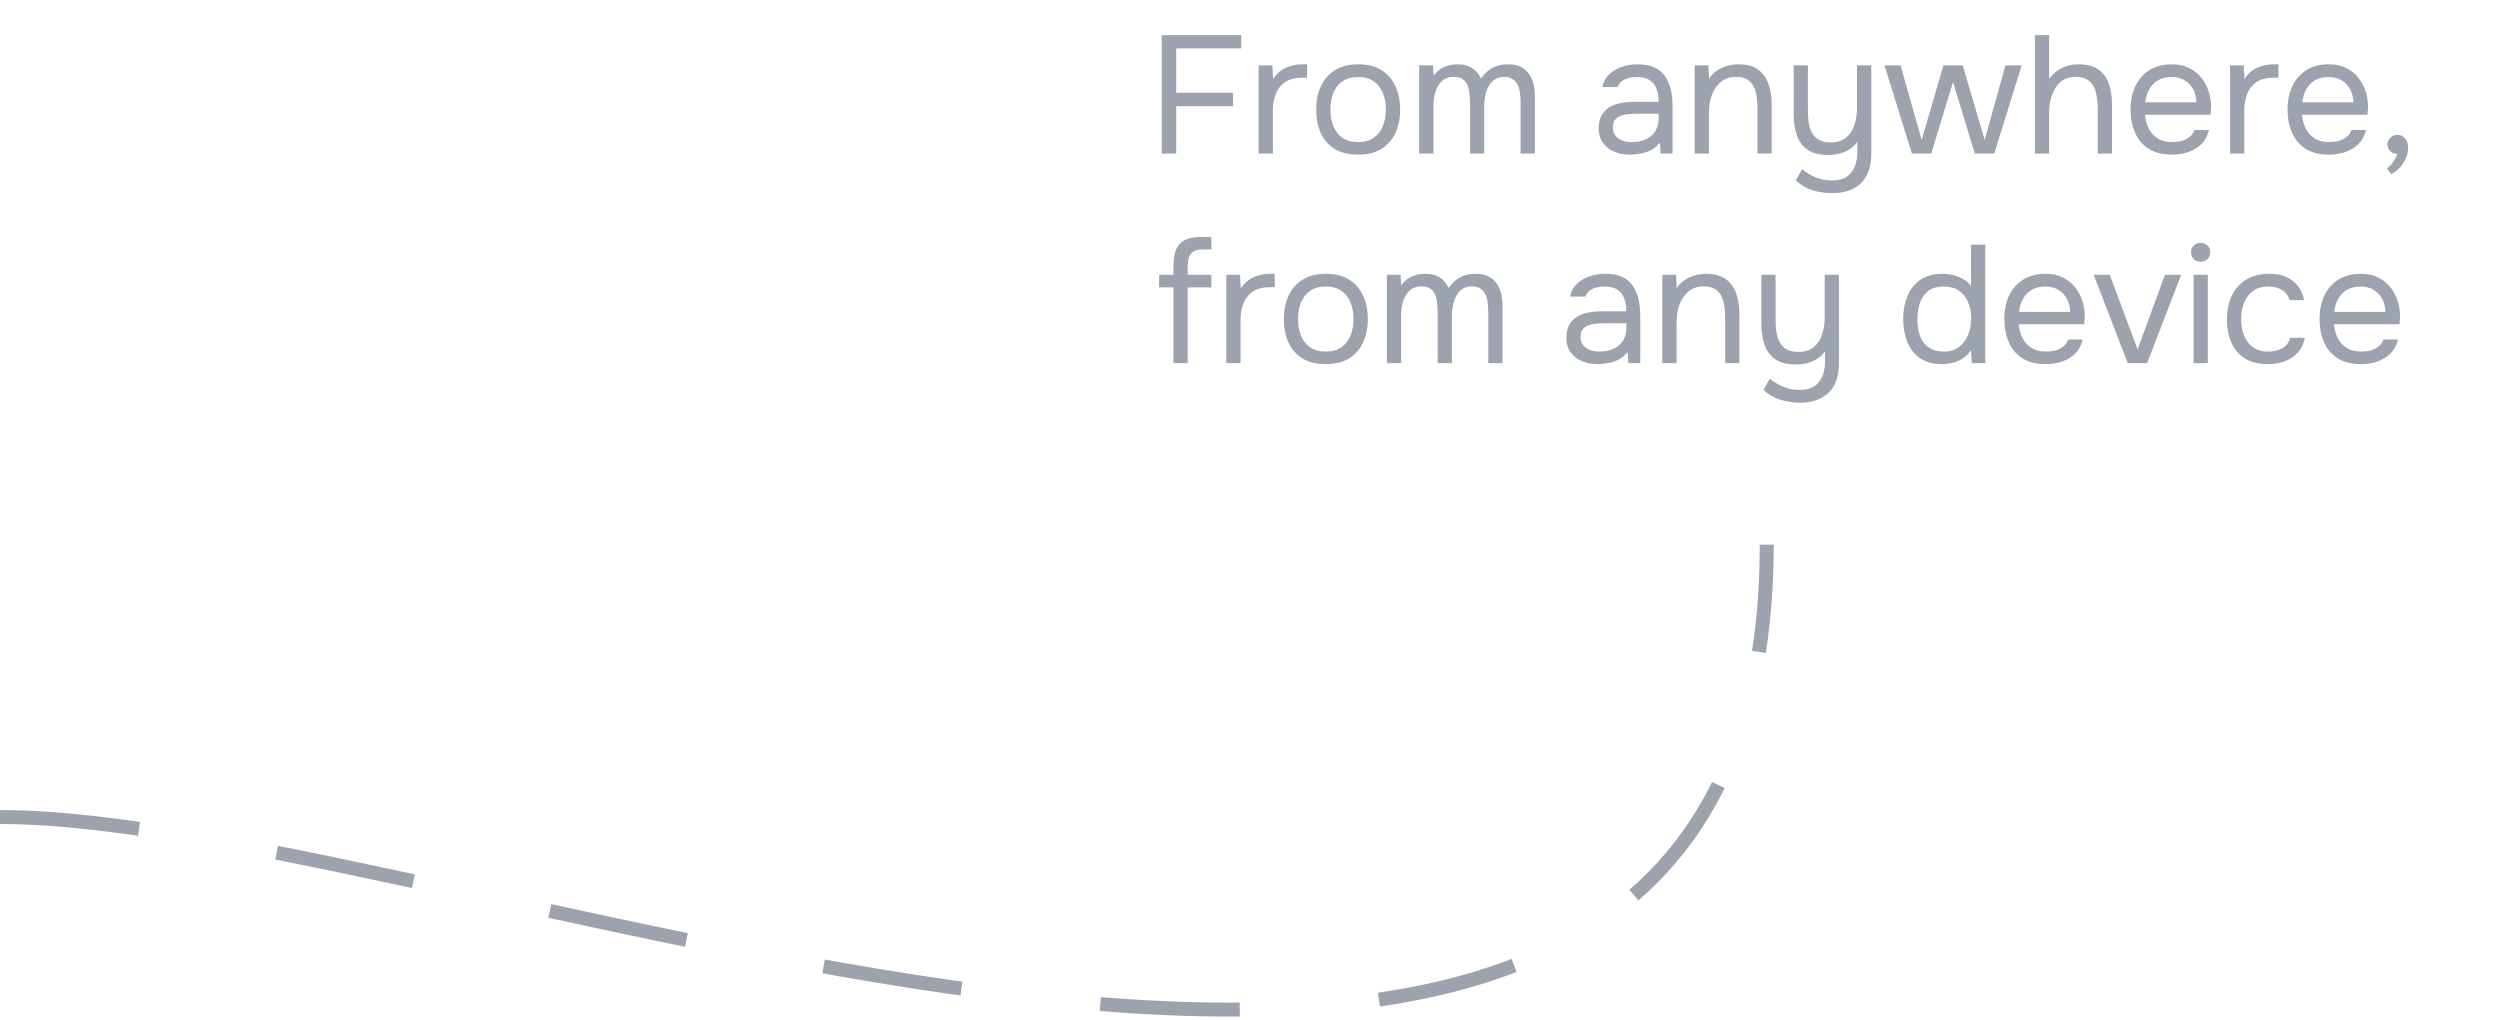 <svg width="179" height="73" viewBox="0 0 179 73" fill="none" xmlns="http://www.w3.org/2000/svg">
<path d="M0 58.5C33.5 58.5 126.5 100 126.5 39" stroke="#9CA3AF" stroke-dasharray="10 10"/>
<path d="M83.175 11V2.516H88.875V3.464H84.219V6.644H88.287V7.604H84.219V11H83.175ZM90.118 11V4.676H91.103L91.15 5.66C91.311 5.412 91.495 5.212 91.703 5.06C91.918 4.908 92.154 4.796 92.41 4.724C92.674 4.644 92.959 4.604 93.263 4.604C93.319 4.604 93.371 4.604 93.418 4.604C93.475 4.604 93.531 4.604 93.587 4.604V5.564H93.215C92.719 5.564 92.314 5.672 92.002 5.888C91.698 6.096 91.478 6.38 91.343 6.74C91.207 7.092 91.138 7.484 91.138 7.916V11H90.118ZM97.238 11.072C96.574 11.072 96.018 10.936 95.57 10.664C95.122 10.384 94.786 10 94.562 9.512C94.346 9.024 94.238 8.468 94.238 7.844C94.238 7.212 94.35 6.656 94.574 6.176C94.798 5.688 95.134 5.304 95.582 5.024C96.03 4.744 96.59 4.604 97.262 4.604C97.926 4.604 98.478 4.744 98.918 5.024C99.366 5.304 99.698 5.688 99.914 6.176C100.138 6.656 100.25 7.212 100.25 7.844C100.25 8.468 100.138 9.024 99.914 9.512C99.69 10 99.354 10.384 98.906 10.664C98.466 10.936 97.91 11.072 97.238 11.072ZM97.238 10.172C97.702 10.172 98.078 10.068 98.366 9.86C98.662 9.652 98.878 9.372 99.014 9.02C99.158 8.668 99.23 8.276 99.23 7.844C99.23 7.412 99.158 7.02 99.014 6.668C98.878 6.316 98.662 6.036 98.366 5.828C98.078 5.62 97.702 5.516 97.238 5.516C96.782 5.516 96.406 5.62 96.11 5.828C95.822 6.036 95.606 6.316 95.462 6.668C95.326 7.02 95.258 7.412 95.258 7.844C95.258 8.276 95.326 8.668 95.462 9.02C95.606 9.372 95.822 9.652 96.11 9.86C96.406 10.068 96.782 10.172 97.238 10.172ZM101.615 11V4.676H102.599L102.647 5.432C102.783 5.24 102.935 5.084 103.103 4.964C103.279 4.844 103.471 4.756 103.679 4.7C103.895 4.636 104.123 4.604 104.363 4.604C104.803 4.604 105.159 4.7 105.431 4.892C105.703 5.076 105.907 5.32 106.043 5.624C106.187 5.408 106.351 5.224 106.535 5.072C106.727 4.92 106.939 4.804 107.171 4.724C107.411 4.644 107.675 4.604 107.963 4.604C108.427 4.604 108.799 4.704 109.079 4.904C109.367 5.104 109.575 5.376 109.703 5.72C109.831 6.056 109.895 6.436 109.895 6.86V11H108.875V7.376C108.875 7.168 108.863 6.956 108.839 6.74C108.823 6.524 108.775 6.324 108.695 6.14C108.615 5.948 108.495 5.796 108.335 5.684C108.183 5.564 107.967 5.504 107.687 5.504C107.423 5.504 107.199 5.568 107.015 5.696C106.839 5.816 106.695 5.98 106.583 6.188C106.471 6.396 106.391 6.62 106.343 6.86C106.295 7.092 106.271 7.324 106.271 7.556V11H105.251V7.364C105.251 7.164 105.239 6.956 105.215 6.74C105.199 6.524 105.155 6.324 105.083 6.14C105.019 5.948 104.907 5.796 104.747 5.684C104.595 5.564 104.383 5.504 104.111 5.504C103.727 5.504 103.427 5.616 103.211 5.84C102.995 6.056 102.843 6.324 102.755 6.644C102.675 6.956 102.635 7.264 102.635 7.568V11H101.615ZM116.709 11.072C116.421 11.072 116.141 11.036 115.869 10.964C115.605 10.884 115.365 10.768 115.149 10.616C114.941 10.456 114.773 10.26 114.645 10.028C114.525 9.788 114.465 9.512 114.465 9.2C114.465 8.84 114.529 8.536 114.657 8.288C114.793 8.04 114.973 7.844 115.197 7.7C115.421 7.556 115.681 7.452 115.977 7.388C116.273 7.324 116.581 7.292 116.901 7.292H118.761C118.761 6.932 118.709 6.62 118.605 6.356C118.509 6.092 118.349 5.888 118.125 5.744C117.901 5.592 117.605 5.516 117.237 5.516C117.013 5.516 116.805 5.54 116.613 5.588C116.421 5.636 116.257 5.712 116.121 5.816C115.985 5.92 115.885 6.06 115.821 6.236H114.729C114.785 5.948 114.893 5.704 115.053 5.504C115.221 5.296 115.421 5.128 115.653 5C115.893 4.864 116.149 4.764 116.421 4.7C116.693 4.636 116.965 4.604 117.237 4.604C118.149 4.604 118.797 4.872 119.181 5.408C119.565 5.944 119.757 6.668 119.757 7.58V11H118.905L118.845 10.196C118.669 10.436 118.457 10.62 118.209 10.748C117.961 10.876 117.705 10.96 117.441 11C117.185 11.048 116.941 11.072 116.709 11.072ZM116.805 10.172C117.205 10.172 117.549 10.108 117.837 9.98C118.133 9.844 118.361 9.648 118.521 9.392C118.681 9.136 118.761 8.824 118.761 8.456V8.144H117.645C117.381 8.144 117.121 8.148 116.865 8.156C116.609 8.164 116.377 8.196 116.169 8.252C115.961 8.308 115.793 8.404 115.665 8.54C115.545 8.676 115.485 8.872 115.485 9.128C115.485 9.368 115.545 9.564 115.665 9.716C115.793 9.868 115.957 9.984 116.157 10.064C116.365 10.136 116.581 10.172 116.805 10.172ZM121.337 11V4.676H122.321L122.369 5.636C122.513 5.404 122.697 5.212 122.921 5.06C123.145 4.908 123.389 4.796 123.653 4.724C123.925 4.644 124.189 4.604 124.445 4.604C125.061 4.604 125.541 4.732 125.885 4.988C126.237 5.244 126.485 5.592 126.629 6.032C126.781 6.464 126.857 6.956 126.857 7.508V11H125.837V7.784C125.837 7.488 125.817 7.204 125.777 6.932C125.745 6.66 125.673 6.416 125.561 6.2C125.457 5.984 125.305 5.816 125.105 5.696C124.905 5.568 124.637 5.504 124.301 5.504C123.885 5.504 123.529 5.62 123.233 5.852C122.945 6.084 122.725 6.396 122.573 6.788C122.429 7.18 122.357 7.62 122.357 8.108V11H121.337ZM131.211 13.832C130.723 13.832 130.251 13.764 129.795 13.628C129.347 13.492 128.943 13.256 128.583 12.92L129.027 12.116C129.339 12.364 129.671 12.56 130.023 12.704C130.383 12.848 130.759 12.92 131.151 12.92C131.807 12.92 132.275 12.728 132.555 12.344C132.843 11.968 132.987 11.488 132.987 10.904V10.148C132.843 10.364 132.659 10.544 132.435 10.688C132.219 10.824 131.979 10.928 131.715 11C131.451 11.064 131.179 11.096 130.899 11.096C130.275 11.096 129.783 10.972 129.423 10.724C129.063 10.476 128.807 10.132 128.655 9.692C128.503 9.252 128.427 8.744 128.427 8.168V4.676H129.447V7.88C129.447 8.168 129.463 8.452 129.495 8.732C129.535 9.004 129.611 9.252 129.723 9.476C129.835 9.692 129.999 9.868 130.215 10.004C130.431 10.132 130.719 10.196 131.079 10.196C131.535 10.196 131.899 10.084 132.171 9.86C132.451 9.636 132.651 9.336 132.771 8.96C132.899 8.584 132.963 8.168 132.963 7.712V4.676H133.983V11C133.983 11.456 133.923 11.86 133.803 12.212C133.683 12.564 133.503 12.86 133.263 13.1C133.023 13.34 132.731 13.52 132.387 13.64C132.051 13.768 131.659 13.832 131.211 13.832ZM136.895 11L134.927 4.676H136.079L137.591 10.016L139.151 4.676H140.531L142.103 10.016L143.591 4.676H144.755L142.787 11H141.395L139.835 5.876L138.275 11H136.895ZM145.7 11V2.516H146.72V5.648C146.872 5.424 147.056 5.236 147.272 5.084C147.496 4.924 147.74 4.804 148.004 4.724C148.268 4.644 148.54 4.604 148.82 4.604C149.436 4.604 149.916 4.732 150.26 4.988C150.612 5.244 150.86 5.592 151.004 6.032C151.148 6.464 151.22 6.96 151.22 7.52V11H150.2V7.832C150.2 7.552 150.18 7.276 150.14 7.004C150.108 6.724 150.04 6.472 149.936 6.248C149.832 6.024 149.672 5.844 149.456 5.708C149.248 5.572 148.964 5.504 148.604 5.504C148.26 5.504 147.964 5.58 147.716 5.732C147.476 5.884 147.284 6.088 147.14 6.344C146.996 6.592 146.888 6.868 146.816 7.172C146.752 7.468 146.72 7.76 146.72 8.048V11H145.7ZM155.526 11.072C154.854 11.072 154.298 10.936 153.858 10.664C153.418 10.384 153.09 10 152.874 9.512C152.658 9.024 152.55 8.468 152.55 7.844C152.55 7.212 152.662 6.656 152.886 6.176C153.118 5.688 153.454 5.304 153.894 5.024C154.334 4.744 154.874 4.604 155.514 4.604C156.01 4.604 156.434 4.7 156.786 4.892C157.146 5.076 157.442 5.324 157.674 5.636C157.906 5.948 158.074 6.292 158.178 6.668C158.282 7.036 158.326 7.408 158.31 7.784C158.302 7.856 158.294 7.928 158.286 8C158.286 8.072 158.282 8.144 158.274 8.216H153.582C153.614 8.584 153.706 8.916 153.858 9.212C154.01 9.508 154.226 9.744 154.506 9.92C154.786 10.088 155.134 10.172 155.55 10.172C155.758 10.172 155.966 10.148 156.174 10.1C156.39 10.044 156.582 9.952 156.75 9.824C156.926 9.696 157.05 9.524 157.122 9.308H158.166C158.07 9.716 157.89 10.052 157.626 10.316C157.362 10.572 157.046 10.764 156.678 10.892C156.31 11.012 155.926 11.072 155.526 11.072ZM153.606 7.328H157.266C157.258 6.968 157.178 6.652 157.026 6.38C156.874 6.108 156.666 5.896 156.402 5.744C156.146 5.592 155.838 5.516 155.478 5.516C155.086 5.516 154.754 5.6 154.482 5.768C154.218 5.936 154.014 6.156 153.87 6.428C153.726 6.7 153.638 7 153.606 7.328ZM159.669 11V4.676H160.653L160.701 5.66C160.861 5.412 161.045 5.212 161.253 5.06C161.469 4.908 161.705 4.796 161.961 4.724C162.225 4.644 162.509 4.604 162.813 4.604C162.869 4.604 162.921 4.604 162.969 4.604C163.025 4.604 163.081 4.604 163.137 4.604V5.564H162.765C162.269 5.564 161.865 5.672 161.553 5.888C161.249 6.096 161.029 6.38 160.893 6.74C160.757 7.092 160.689 7.484 160.689 7.916V11H159.669ZM166.765 11.072C166.093 11.072 165.537 10.936 165.097 10.664C164.657 10.384 164.329 10 164.113 9.512C163.897 9.024 163.789 8.468 163.789 7.844C163.789 7.212 163.901 6.656 164.125 6.176C164.357 5.688 164.693 5.304 165.133 5.024C165.573 4.744 166.113 4.604 166.753 4.604C167.249 4.604 167.673 4.7 168.025 4.892C168.385 5.076 168.681 5.324 168.913 5.636C169.145 5.948 169.313 6.292 169.417 6.668C169.521 7.036 169.565 7.408 169.549 7.784C169.541 7.856 169.533 7.928 169.525 8C169.525 8.072 169.521 8.144 169.513 8.216H164.821C164.853 8.584 164.945 8.916 165.097 9.212C165.249 9.508 165.465 9.744 165.745 9.92C166.025 10.088 166.373 10.172 166.789 10.172C166.997 10.172 167.205 10.148 167.413 10.1C167.629 10.044 167.821 9.952 167.989 9.824C168.165 9.696 168.289 9.524 168.361 9.308H169.405C169.309 9.716 169.129 10.052 168.865 10.316C168.601 10.572 168.285 10.764 167.917 10.892C167.549 11.012 167.165 11.072 166.765 11.072ZM164.845 7.328H168.505C168.497 6.968 168.417 6.652 168.265 6.38C168.113 6.108 167.905 5.896 167.641 5.744C167.385 5.592 167.077 5.516 166.717 5.516C166.325 5.516 165.993 5.6 165.721 5.768C165.457 5.936 165.253 6.156 165.109 6.428C164.965 6.7 164.877 7 164.845 7.328ZM171.196 12.452L170.908 12.056C171.02 11.976 171.124 11.88 171.22 11.768C171.316 11.656 171.4 11.536 171.472 11.408C171.552 11.28 171.608 11.152 171.64 11.024C171.432 11.008 171.264 10.94 171.136 10.82C171.008 10.7 170.944 10.54 170.944 10.34C170.952 10.132 171.024 9.968 171.16 9.848C171.304 9.72 171.468 9.656 171.652 9.656C171.884 9.656 172.068 9.74 172.204 9.908C172.348 10.076 172.42 10.312 172.42 10.616C172.42 10.856 172.36 11.104 172.24 11.36C172.128 11.616 171.98 11.84 171.796 12.032C171.612 12.232 171.412 12.372 171.196 12.452ZM84.022 26V20.576H82.99V19.676H84.022V19.004C84.022 18.532 84.085 18.148 84.213 17.852C84.35 17.548 84.561 17.324 84.85 17.18C85.145 17.036 85.534 16.964 86.013 16.964H86.734V17.864H86.121C85.834 17.864 85.609 17.912 85.45 18.008C85.297 18.104 85.189 18.248 85.126 18.44C85.07 18.624 85.041 18.852 85.041 19.124V19.676H86.734V20.576H85.041V26H84.022ZM87.804 26V19.676H88.788L88.836 20.66C88.996 20.412 89.18 20.212 89.388 20.06C89.604 19.908 89.84 19.796 90.096 19.724C90.36 19.644 90.644 19.604 90.948 19.604C91.004 19.604 91.056 19.604 91.104 19.604C91.16 19.604 91.216 19.604 91.272 19.604V20.564H90.9C90.404 20.564 90 20.672 89.688 20.888C89.384 21.096 89.164 21.38 89.028 21.74C88.892 22.092 88.824 22.484 88.824 22.916V26H87.804ZM94.923 26.072C94.259 26.072 93.703 25.936 93.255 25.664C92.807 25.384 92.471 25 92.247 24.512C92.031 24.024 91.923 23.468 91.923 22.844C91.923 22.212 92.035 21.656 92.259 21.176C92.483 20.688 92.819 20.304 93.267 20.024C93.715 19.744 94.275 19.604 94.947 19.604C95.611 19.604 96.163 19.744 96.603 20.024C97.051 20.304 97.383 20.688 97.599 21.176C97.823 21.656 97.935 22.212 97.935 22.844C97.935 23.468 97.823 24.024 97.599 24.512C97.375 25 97.039 25.384 96.591 25.664C96.151 25.936 95.595 26.072 94.923 26.072ZM94.923 25.172C95.387 25.172 95.763 25.068 96.051 24.86C96.347 24.652 96.563 24.372 96.699 24.02C96.843 23.668 96.915 23.276 96.915 22.844C96.915 22.412 96.843 22.02 96.699 21.668C96.563 21.316 96.347 21.036 96.051 20.828C95.763 20.62 95.387 20.516 94.923 20.516C94.467 20.516 94.091 20.62 93.795 20.828C93.507 21.036 93.291 21.316 93.147 21.668C93.011 22.02 92.943 22.412 92.943 22.844C92.943 23.276 93.011 23.668 93.147 24.02C93.291 24.372 93.507 24.652 93.795 24.86C94.091 25.068 94.467 25.172 94.923 25.172ZM99.3 26V19.676H100.284L100.332 20.432C100.468 20.24 100.62 20.084 100.788 19.964C100.964 19.844 101.156 19.756 101.364 19.7C101.58 19.636 101.808 19.604 102.048 19.604C102.488 19.604 102.844 19.7 103.116 19.892C103.388 20.076 103.592 20.32 103.728 20.624C103.872 20.408 104.036 20.224 104.22 20.072C104.412 19.92 104.624 19.804 104.856 19.724C105.096 19.644 105.36 19.604 105.648 19.604C106.112 19.604 106.484 19.704 106.764 19.904C107.052 20.104 107.26 20.376 107.388 20.72C107.516 21.056 107.58 21.436 107.58 21.86V26H106.56V22.376C106.56 22.168 106.548 21.956 106.524 21.74C106.508 21.524 106.46 21.324 106.38 21.14C106.3 20.948 106.18 20.796 106.02 20.684C105.868 20.564 105.652 20.504 105.372 20.504C105.108 20.504 104.884 20.568 104.7 20.696C104.524 20.816 104.38 20.98 104.268 21.188C104.156 21.396 104.076 21.62 104.028 21.86C103.98 22.092 103.956 22.324 103.956 22.556V26H102.936V22.364C102.936 22.164 102.924 21.956 102.9 21.74C102.884 21.524 102.84 21.324 102.768 21.14C102.704 20.948 102.592 20.796 102.432 20.684C102.28 20.564 102.068 20.504 101.796 20.504C101.412 20.504 101.112 20.616 100.896 20.84C100.68 21.056 100.528 21.324 100.44 21.644C100.36 21.956 100.32 22.264 100.32 22.568V26H99.3ZM114.395 26.072C114.107 26.072 113.827 26.036 113.555 25.964C113.291 25.884 113.051 25.768 112.835 25.616C112.627 25.456 112.459 25.26 112.331 25.028C112.211 24.788 112.151 24.512 112.151 24.2C112.151 23.84 112.215 23.536 112.343 23.288C112.479 23.04 112.659 22.844 112.883 22.7C113.107 22.556 113.367 22.452 113.663 22.388C113.959 22.324 114.267 22.292 114.587 22.292H116.447C116.447 21.932 116.395 21.62 116.291 21.356C116.195 21.092 116.035 20.888 115.811 20.744C115.587 20.592 115.291 20.516 114.923 20.516C114.699 20.516 114.491 20.54 114.299 20.588C114.107 20.636 113.943 20.712 113.807 20.816C113.671 20.92 113.571 21.06 113.507 21.236H112.415C112.471 20.948 112.579 20.704 112.739 20.504C112.907 20.296 113.107 20.128 113.339 20C113.579 19.864 113.835 19.764 114.107 19.7C114.379 19.636 114.651 19.604 114.923 19.604C115.835 19.604 116.483 19.872 116.867 20.408C117.251 20.944 117.443 21.668 117.443 22.58V26H116.591L116.531 25.196C116.355 25.436 116.143 25.62 115.895 25.748C115.647 25.876 115.391 25.96 115.127 26C114.871 26.048 114.627 26.072 114.395 26.072ZM114.491 25.172C114.891 25.172 115.235 25.108 115.523 24.98C115.819 24.844 116.047 24.648 116.207 24.392C116.367 24.136 116.447 23.824 116.447 23.456V23.144H115.331C115.067 23.144 114.807 23.148 114.551 23.156C114.295 23.164 114.063 23.196 113.855 23.252C113.647 23.308 113.479 23.404 113.351 23.54C113.231 23.676 113.171 23.872 113.171 24.128C113.171 24.368 113.231 24.564 113.351 24.716C113.479 24.868 113.643 24.984 113.843 25.064C114.051 25.136 114.267 25.172 114.491 25.172ZM119.023 26V19.676H120.007L120.055 20.636C120.199 20.404 120.383 20.212 120.607 20.06C120.831 19.908 121.075 19.796 121.339 19.724C121.611 19.644 121.875 19.604 122.131 19.604C122.747 19.604 123.227 19.732 123.571 19.988C123.923 20.244 124.171 20.592 124.315 21.032C124.467 21.464 124.543 21.956 124.543 22.508V26H123.523V22.784C123.523 22.488 123.503 22.204 123.463 21.932C123.431 21.66 123.359 21.416 123.247 21.2C123.143 20.984 122.991 20.816 122.791 20.696C122.591 20.568 122.323 20.504 121.987 20.504C121.571 20.504 121.215 20.62 120.919 20.852C120.631 21.084 120.411 21.396 120.259 21.788C120.115 22.18 120.043 22.62 120.043 23.108V26H119.023ZM128.897 28.832C128.409 28.832 127.937 28.764 127.481 28.628C127.033 28.492 126.629 28.256 126.269 27.92L126.713 27.116C127.025 27.364 127.357 27.56 127.709 27.704C128.069 27.848 128.445 27.92 128.837 27.92C129.493 27.92 129.961 27.728 130.241 27.344C130.529 26.968 130.673 26.488 130.673 25.904V25.148C130.529 25.364 130.345 25.544 130.121 25.688C129.905 25.824 129.665 25.928 129.401 26C129.137 26.064 128.865 26.096 128.585 26.096C127.961 26.096 127.469 25.972 127.109 25.724C126.749 25.476 126.493 25.132 126.341 24.692C126.189 24.252 126.113 23.744 126.113 23.168V19.676H127.133V22.88C127.133 23.168 127.149 23.452 127.181 23.732C127.221 24.004 127.297 24.252 127.409 24.476C127.521 24.692 127.685 24.868 127.901 25.004C128.117 25.132 128.405 25.196 128.765 25.196C129.221 25.196 129.585 25.084 129.857 24.86C130.137 24.636 130.337 24.336 130.457 23.96C130.585 23.584 130.649 23.168 130.649 22.712V19.676H131.669V26C131.669 26.456 131.609 26.86 131.489 27.212C131.369 27.564 131.189 27.86 130.949 28.1C130.709 28.34 130.417 28.52 130.073 28.64C129.737 28.768 129.345 28.832 128.897 28.832ZM139.039 26.072C138.407 26.072 137.887 25.932 137.479 25.652C137.071 25.364 136.767 24.98 136.567 24.5C136.367 24.012 136.267 23.464 136.267 22.856C136.267 22.248 136.367 21.7 136.567 21.212C136.767 20.716 137.075 20.324 137.491 20.036C137.907 19.748 138.439 19.604 139.087 19.604C139.335 19.604 139.583 19.636 139.831 19.7C140.087 19.756 140.327 19.848 140.551 19.976C140.775 20.096 140.967 20.26 141.127 20.468V17.516H142.147V26H141.175L141.127 25.052C140.983 25.292 140.799 25.488 140.575 25.64C140.359 25.784 140.119 25.892 139.855 25.964C139.591 26.036 139.319 26.072 139.039 26.072ZM139.183 25.172C139.607 25.172 139.963 25.064 140.251 24.848C140.539 24.632 140.759 24.344 140.911 23.984C141.063 23.624 141.139 23.232 141.139 22.808C141.139 22.368 141.063 21.976 140.911 21.632C140.767 21.288 140.551 21.016 140.263 20.816C139.975 20.616 139.611 20.516 139.171 20.516C138.715 20.516 138.347 20.62 138.067 20.828C137.795 21.036 137.595 21.32 137.467 21.68C137.347 22.032 137.287 22.428 137.287 22.868C137.287 23.188 137.319 23.488 137.383 23.768C137.455 24.04 137.563 24.284 137.707 24.5C137.859 24.708 138.055 24.872 138.295 24.992C138.535 25.112 138.831 25.172 139.183 25.172ZM146.485 26.072C145.813 26.072 145.257 25.936 144.817 25.664C144.377 25.384 144.049 25 143.833 24.512C143.617 24.024 143.509 23.468 143.509 22.844C143.509 22.212 143.621 21.656 143.845 21.176C144.077 20.688 144.413 20.304 144.853 20.024C145.293 19.744 145.833 19.604 146.473 19.604C146.969 19.604 147.393 19.7 147.745 19.892C148.105 20.076 148.401 20.324 148.633 20.636C148.865 20.948 149.033 21.292 149.137 21.668C149.241 22.036 149.285 22.408 149.269 22.784C149.261 22.856 149.253 22.928 149.245 23C149.245 23.072 149.241 23.144 149.233 23.216H144.541C144.573 23.584 144.665 23.916 144.817 24.212C144.969 24.508 145.185 24.744 145.465 24.92C145.745 25.088 146.093 25.172 146.509 25.172C146.717 25.172 146.925 25.148 147.133 25.1C147.349 25.044 147.541 24.952 147.709 24.824C147.885 24.696 148.009 24.524 148.081 24.308H149.125C149.029 24.716 148.849 25.052 148.585 25.316C148.321 25.572 148.005 25.764 147.637 25.892C147.269 26.012 146.885 26.072 146.485 26.072ZM144.565 22.328H148.225C148.217 21.968 148.137 21.652 147.985 21.38C147.833 21.108 147.625 20.896 147.361 20.744C147.105 20.592 146.797 20.516 146.437 20.516C146.045 20.516 145.713 20.6 145.441 20.768C145.177 20.936 144.973 21.156 144.829 21.428C144.685 21.7 144.597 22 144.565 22.328ZM152.344 26L149.908 19.676H151.06L153.052 25.016L155.008 19.676H156.172L153.736 26H152.344ZM157.062 26V19.676H158.082V26H157.062ZM157.566 18.74C157.358 18.74 157.19 18.676 157.062 18.548C156.942 18.42 156.882 18.256 156.882 18.056C156.882 17.856 156.946 17.696 157.074 17.576C157.202 17.448 157.366 17.384 157.566 17.384C157.75 17.384 157.91 17.448 158.046 17.576C158.19 17.704 158.262 17.864 158.262 18.056C158.262 18.256 158.194 18.42 158.058 18.548C157.922 18.676 157.758 18.74 157.566 18.74ZM162.387 26.072C161.723 26.072 161.171 25.936 160.731 25.664C160.299 25.384 159.975 25 159.759 24.512C159.551 24.024 159.447 23.472 159.447 22.856C159.447 22.256 159.555 21.712 159.771 21.224C159.995 20.728 160.331 20.336 160.779 20.048C161.235 19.752 161.811 19.604 162.507 19.604C162.939 19.604 163.323 19.676 163.659 19.82C164.003 19.964 164.287 20.176 164.511 20.456C164.735 20.728 164.891 21.072 164.979 21.488H163.935C163.815 21.136 163.623 20.888 163.359 20.744C163.103 20.592 162.799 20.516 162.447 20.516C161.967 20.516 161.583 20.628 161.295 20.852C161.007 21.076 160.795 21.368 160.659 21.728C160.531 22.08 160.467 22.456 160.467 22.856C160.467 23.272 160.535 23.656 160.671 24.008C160.807 24.36 161.019 24.644 161.307 24.86C161.595 25.068 161.967 25.172 162.423 25.172C162.759 25.172 163.075 25.1 163.371 24.956C163.675 24.812 163.875 24.556 163.971 24.188H165.027C164.947 24.62 164.775 24.976 164.511 25.256C164.255 25.536 163.939 25.744 163.563 25.88C163.195 26.008 162.803 26.072 162.387 26.072ZM169.056 26.072C168.384 26.072 167.828 25.936 167.388 25.664C166.948 25.384 166.62 25 166.404 24.512C166.188 24.024 166.08 23.468 166.08 22.844C166.08 22.212 166.192 21.656 166.416 21.176C166.648 20.688 166.984 20.304 167.424 20.024C167.864 19.744 168.404 19.604 169.044 19.604C169.54 19.604 169.964 19.7 170.316 19.892C170.676 20.076 170.972 20.324 171.204 20.636C171.436 20.948 171.604 21.292 171.708 21.668C171.812 22.036 171.856 22.408 171.84 22.784C171.832 22.856 171.824 22.928 171.816 23C171.816 23.072 171.812 23.144 171.804 23.216H167.112C167.144 23.584 167.236 23.916 167.388 24.212C167.54 24.508 167.756 24.744 168.036 24.92C168.316 25.088 168.664 25.172 169.08 25.172C169.288 25.172 169.496 25.148 169.704 25.1C169.92 25.044 170.112 24.952 170.28 24.824C170.456 24.696 170.58 24.524 170.652 24.308H171.696C171.6 24.716 171.42 25.052 171.156 25.316C170.892 25.572 170.576 25.764 170.208 25.892C169.84 26.012 169.456 26.072 169.056 26.072ZM167.136 22.328H170.796C170.788 21.968 170.708 21.652 170.556 21.38C170.404 21.108 170.196 20.896 169.932 20.744C169.676 20.592 169.368 20.516 169.008 20.516C168.616 20.516 168.284 20.6 168.012 20.768C167.748 20.936 167.544 21.156 167.4 21.428C167.256 21.7 167.168 22 167.136 22.328Z" fill="#9CA3AF"/>
</svg>
